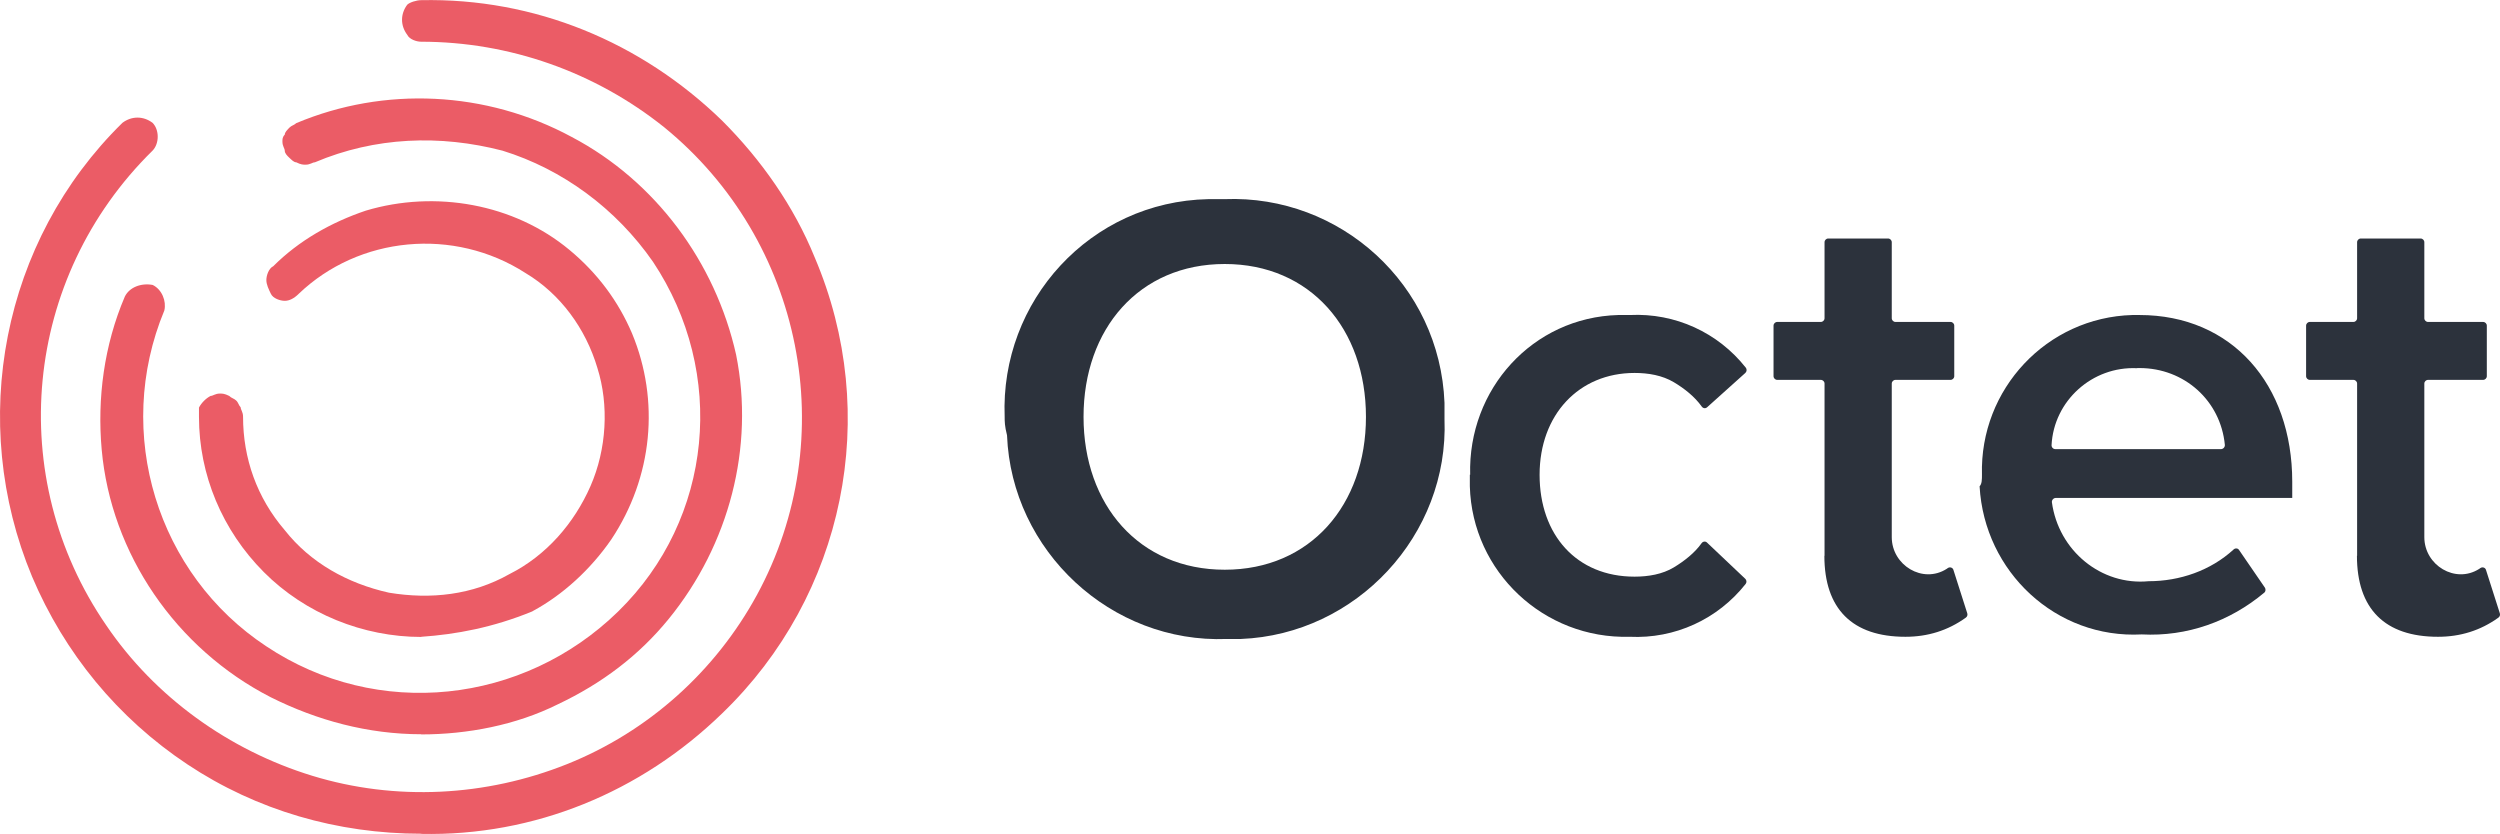 <?xml version="1.0" encoding="UTF-8"?>
<svg id="katman_2" data-name="katman 2" xmlns="http://www.w3.org/2000/svg" viewBox="0 0 148.01 49.37">
  <defs>
    <style>
      .cls-1 {
        fill: #2c323c;
      }

      .cls-2 {
        fill: #eb5c66;
      }
    </style>
  </defs>
  <g id="katman_1" data-name="katman 1">
    <g id="Layer_1-2" data-name="Layer 1-2">
      <g>
        <path class="cls-2" d="M24.94,49.36c-4.94,0-9.73-1.37-13.85-4.11s-7.27-6.58-9.19-11.11C-1.93,24.96,.12,14.26,7.25,7.27c.55-.41,1.23-.41,1.78,0,.41,.41,.41,1.23,0,1.65C1.36,16.46,.26,28.25,6.29,37.02c2.88,4.25,7.27,7.4,12.2,8.91s10.28,1.23,15.08-.69c4.8-1.92,8.77-5.48,11.24-10.01,5.07-9.32,2.74-20.98-5.48-27.69-4.11-3.29-9.19-5.07-14.4-5.07-.27,0-.69-.14-.82-.41-.41-.55-.41-1.23,0-1.78,.14-.14,.55-.27,.82-.27,6.72-.14,13.02,2.47,17.82,7.13,2.33,2.33,4.25,5.07,5.48,8.09,3.98,9.32,1.78,20.02-5.48,27.01-4.8,4.66-11.11,7.27-17.82,7.13Z"/>
        <path class="cls-2" d="M24.94,37.71c-3.43,0-6.86-1.37-9.32-3.84s-3.84-5.76-3.84-9.19v-.55c.14-.27,.41-.55,.69-.69,.14,0,.27-.14,.55-.14,.14,0,.27,0,.55,.14,.14,.14,.27,.14,.41,.27s.14,.27,.27,.41c0,.14,.14,.27,.14,.55,0,2.47,.82,4.8,2.47,6.72,1.51,1.92,3.7,3.15,6.17,3.7,2.47,.41,4.94,.14,7.13-1.1,2.19-1.1,3.84-3.02,4.8-5.21,.96-2.19,1.1-4.8,.41-6.99-.69-2.33-2.19-4.39-4.25-5.62-4.25-2.74-9.87-2.19-13.44,1.23-.27,.27-.55,.41-.82,.41s-.69-.14-.82-.41-.27-.55-.27-.82,.14-.69,.41-.82c1.51-1.51,3.43-2.6,5.48-3.29,4.11-1.23,8.77-.41,12.06,2.33,1.65,1.37,2.88,3.02,3.7,4.94,1.65,3.98,1.23,8.5-1.23,12.2-1.23,1.78-2.87,3.28-4.65,4.24-.01,0-.02,.01-.03,.02-2.32,.95-4.51,1.36-6.56,1.5"/>
        <path class="cls-2" d="M24.94,43.47c-3.15,0-6.17-.82-8.91-2.19-5.62-2.88-9.46-8.5-10.01-14.67-.27-3.02,.14-6.17,1.37-9.05,.27-.55,.96-.82,1.65-.69,.55,.27,.82,.96,.69,1.51-3.02,7.27-.41,15.63,6.03,19.88,6.58,4.39,15.22,3.43,20.84-2.06s6.44-14.12,2.06-20.7c-2.19-3.15-5.35-5.48-8.91-6.58-3.7-.96-7.54-.82-11.11,.69-.14,0-.27,.14-.55,.14-.14,0-.27,0-.55-.14-.14,0-.27-.14-.41-.27s-.27-.27-.27-.41-.14-.27-.14-.55c0-.14,0-.27,.14-.41,0-.14,.14-.27,.27-.41,.14-.14,.27-.14,.41-.27,5.21-2.19,11.24-1.92,16.31,.82,4.94,2.6,8.5,7.4,9.73,12.89,1.1,5.48-.41,11.24-3.98,15.63-1.78,2.19-3.98,3.84-6.58,5.07-2.47,1.23-5.35,1.78-8.09,1.78Z"/>
        <path class="cls-1" d="M80.87,24.68c0-5.21-3.29-9.05-8.36-9.05s-8.36,3.84-8.36,9.05,3.29,9.05,8.36,9.05,8.36-3.84,8.36-9.05Zm-21.39,0c-.27-6.86,5.07-12.75,12.06-12.89h.96c6.86-.27,12.75,5.07,13.02,12.06v.96c.27,6.86-5.21,12.75-12.06,13.02h-.82c-6.86,.27-12.75-5.21-13.02-12.06-.14-.55-.14-.82-.14-1.1Z"/>
        <path class="cls-1" d="M87.04,28.11c-.14-5.07,3.7-9.32,8.77-9.46h.69c2.67-.13,5.21,1.03,6.86,3.12,.07,.09,.06,.23-.03,.31l-2.26,2.03c-.1,.09-.24,.07-.32-.04-.42-.59-1.03-1.07-1.65-1.44-.69-.41-1.51-.55-2.33-.55-3.29,0-5.62,2.47-5.62,6.03s2.19,6.03,5.62,6.03c.82,0,1.65-.14,2.33-.55,.61-.37,1.23-.85,1.64-1.43,.08-.11,.23-.13,.32-.04l2.27,2.15c.08,.08,.09,.21,.02,.3-1.65,2.09-4.19,3.26-6.87,3.13-5.07,.14-9.32-3.84-9.46-8.91v-.69"/>
        <path class="cls-1" d="M108.02,32.91v-10.2c0-.12-.1-.22-.22-.22h-2.58c-.12,0-.22-.1-.22-.22v-2.99c0-.12,.1-.22,.22-.22h2.58c.12,0,.22-.1,.22-.22v-4.5c0-.12,.1-.22,.22-.22h3.54c.12,0,.22,.1,.22,.22v4.5c0,.12,.1,.22,.22,.22h3.26c.12,0,.22,.1,.22,.22v2.99c0,.12-.1,.22-.22,.22h-3.26c-.12,0-.22,.1-.22,.22v9.09c0,1.67,1.84,2.78,3.25,1.88,.02-.02,.05-.03,.07-.05,.12-.08,.29-.03,.33,.11l.82,2.57c.03,.09,0,.2-.09,.26-1.06,.76-2.25,1.13-3.57,1.13-3.15,0-4.8-1.65-4.8-4.8"/>
        <path class="cls-1" d="M126.53,21.8c-2.66-.13-4.94,1.93-5.07,4.56,0,.13,.1,.23,.23,.23h9.8c.13,0,.24-.12,.23-.25-.25-2.62-2.4-4.55-5.05-4.55h-.14Zm-9.19,6.31c-.14-5.07,3.84-9.32,8.91-9.46h.41c5.48,0,9.05,4.11,9.05,9.87v.96h-14c-.13,0-.24,.12-.23,.25,.39,2.88,2.93,4.95,5.73,4.68,1.84,0,3.67-.63,5.03-1.88,.1-.09,.25-.08,.32,.03l1.53,2.23c.06,.09,.05,.23-.04,.3-2.03,1.7-4.57,2.61-7.25,2.47-5.07,.27-9.32-3.7-9.6-8.77,.14-.14,.14-.41,.14-.69Z"/>
        <path class="cls-1" d="M139.55,32.91v-10.2c0-.12-.1-.22-.22-.22h-2.58c-.12,0-.22-.1-.22-.22v-2.99c0-.12,.1-.22,.22-.22h2.58c.12,0,.22-.1,.22-.22v-4.5c0-.12,.1-.22,.22-.22h3.54c.12,0,.22,.1,.22,.22v4.5c0,.12,.1,.22,.22,.22h3.26c.12,0,.22,.1,.22,.22v2.99c0,.12-.1,.22-.22,.22h-3.26c-.12,0-.22,.1-.22,.22v9.09c0,1.67,1.84,2.78,3.25,1.88,.02-.02,.05-.03,.07-.05,.12-.08,.29-.03,.33,.11l.82,2.57c.03,.09,0,.2-.09,.26-1.06,.76-2.25,1.13-3.57,1.13-3.15,0-4.8-1.65-4.8-4.8"/>
      </g>
    </g>
  </g>
</svg>